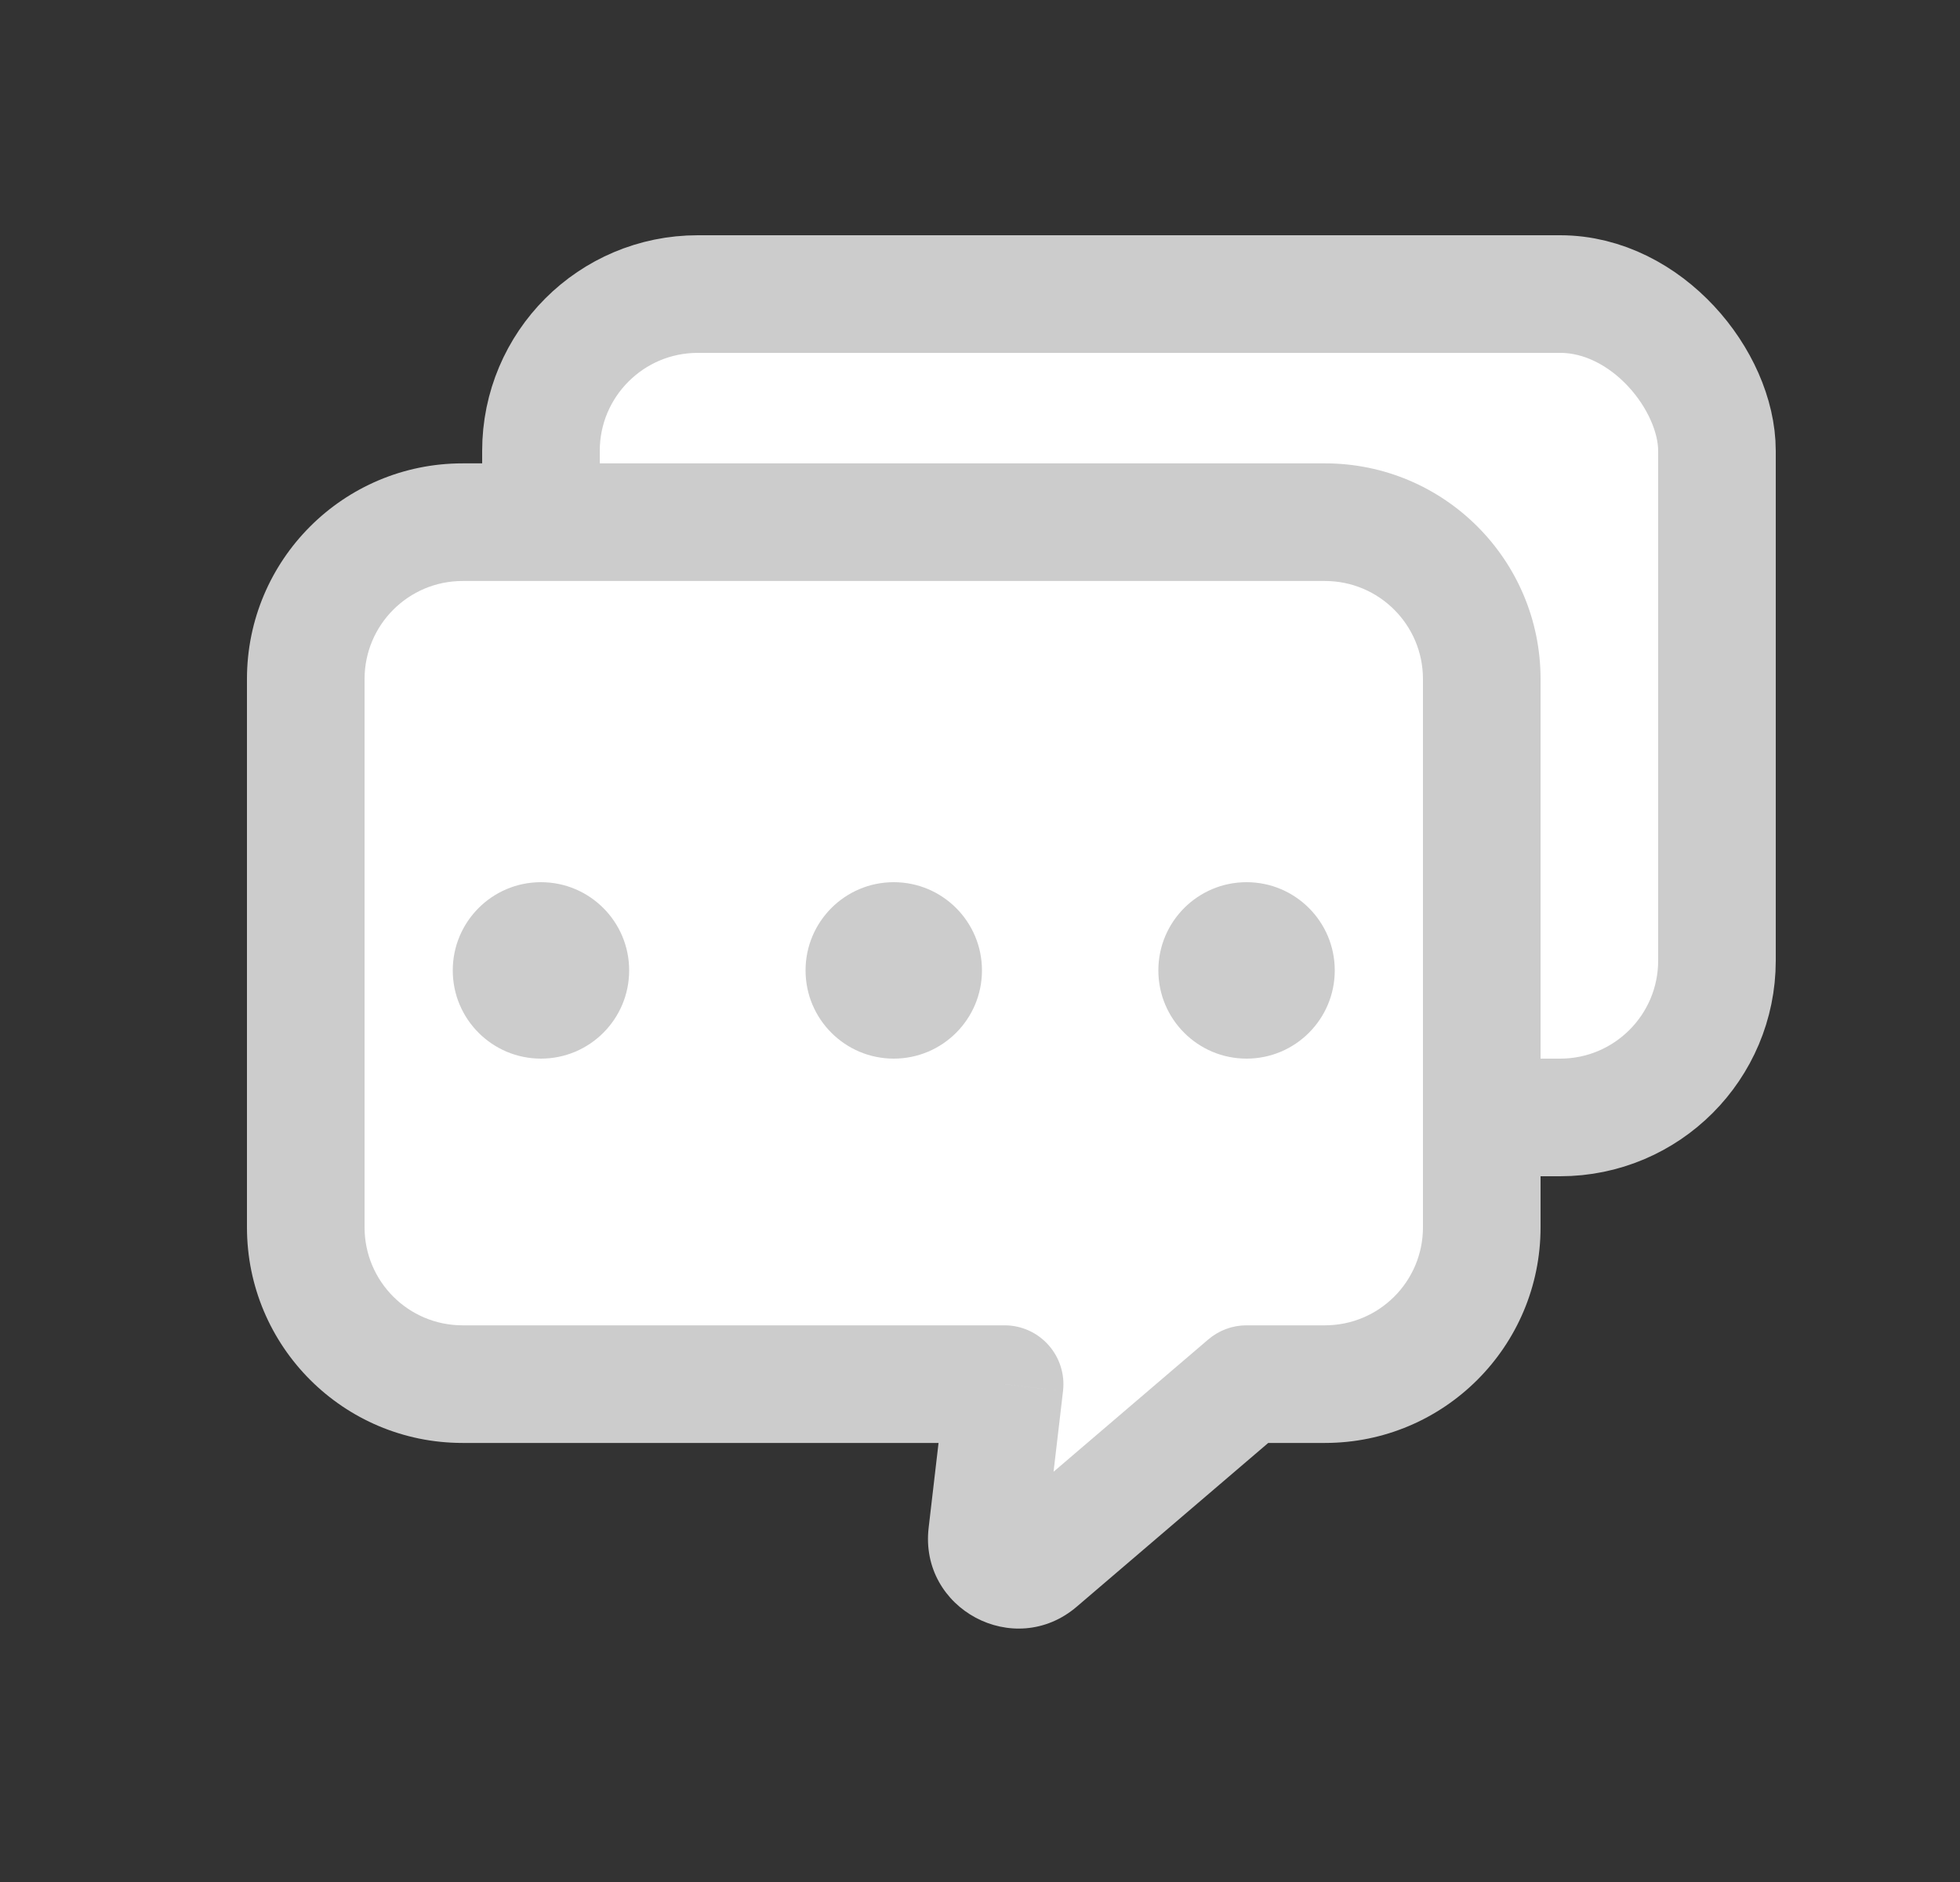 <svg width="25" height="24" viewBox="0 0 25 24" fill="none" xmlns="http://www.w3.org/2000/svg">
<rect x="0" y="0" width="25" height="24" fill="#333333" stroke="none"/>
<g id="&#236;&#187;&#164;&#235;&#174;&#164;&#235;&#139;&#136;&#237;&#139;&#176;">
<g id="Group 2754">
<rect id="Rectangle 1412" x="6.9" y="3.75" width="15" height="10.5" rx="2" fill="white" stroke="#CCCCCC" stroke-width="1.5"/>
<g id="Union">
<path fill-rule="evenodd" clip-rule="evenodd" d="M5.9 6.659C4.796 6.659 3.9 7.555 3.9 8.659V15.651C3.9 16.756 4.796 17.651 5.9 17.651H12.814L12.589 19.569C12.547 19.93 12.97 20.156 13.247 19.919L15.899 17.651H16.9C18.005 17.651 18.9 16.756 18.9 15.651V8.659C18.9 7.555 18.005 6.659 16.9 6.659H5.9Z" fill="white"/>
<path d="M12.814 17.651L13.559 17.739C13.584 17.526 13.516 17.313 13.374 17.153C13.232 16.993 13.028 16.901 12.814 16.901V17.651ZM12.589 19.569L11.845 19.482V19.482L12.589 19.569ZM13.247 19.919L13.734 20.489L13.247 19.919ZM15.899 17.651V16.901C15.72 16.901 15.548 16.965 15.412 17.081L15.899 17.651ZM4.65 8.659C4.65 7.969 5.21 7.409 5.9 7.409V5.909C4.381 5.909 3.15 7.14 3.15 8.659H4.65ZM4.65 15.651V8.659H3.15V15.651H4.65ZM5.9 16.901C5.21 16.901 4.65 16.342 4.65 15.651H3.15C3.15 17.17 4.381 18.401 5.9 18.401V16.901ZM12.814 16.901H5.9V18.401H12.814V16.901ZM13.334 19.656L13.559 17.739L12.069 17.564L11.845 19.482L13.334 19.656ZM12.759 19.349C13.001 19.142 13.371 19.34 13.334 19.656L11.845 19.482C11.723 20.52 12.939 21.169 13.734 20.489L12.759 19.349ZM15.412 17.081L12.759 19.349L13.734 20.489L16.387 18.221L15.412 17.081ZM16.9 16.901H15.899V18.401H16.9V16.901ZM18.15 15.651C18.15 16.342 17.59 16.901 16.9 16.901V18.401C18.419 18.401 19.65 17.17 19.65 15.651H18.15ZM18.15 8.659V15.651H19.65V8.659H18.15ZM16.9 7.409C17.59 7.409 18.15 7.969 18.15 8.659H19.65C19.65 7.14 18.419 5.909 16.9 5.909V7.409ZM5.9 7.409H16.9V5.909H5.9V7.409Z" fill="#CCCCCC"/>
</g>
<g id="Group 2762">
<circle id="Ellipse 289" cx="6.9" cy="12.375" r="1.125" fill="#CCCCCC"/>
<circle id="Ellipse 290" cx="11.4" cy="12.375" r="1.125" fill="#CCCCCC"/>
<circle id="Ellipse 291" cx="15.9" cy="12.375" r="1.125" fill="#CCCCCC"/>
</g>
</g>
</g>
</svg>
